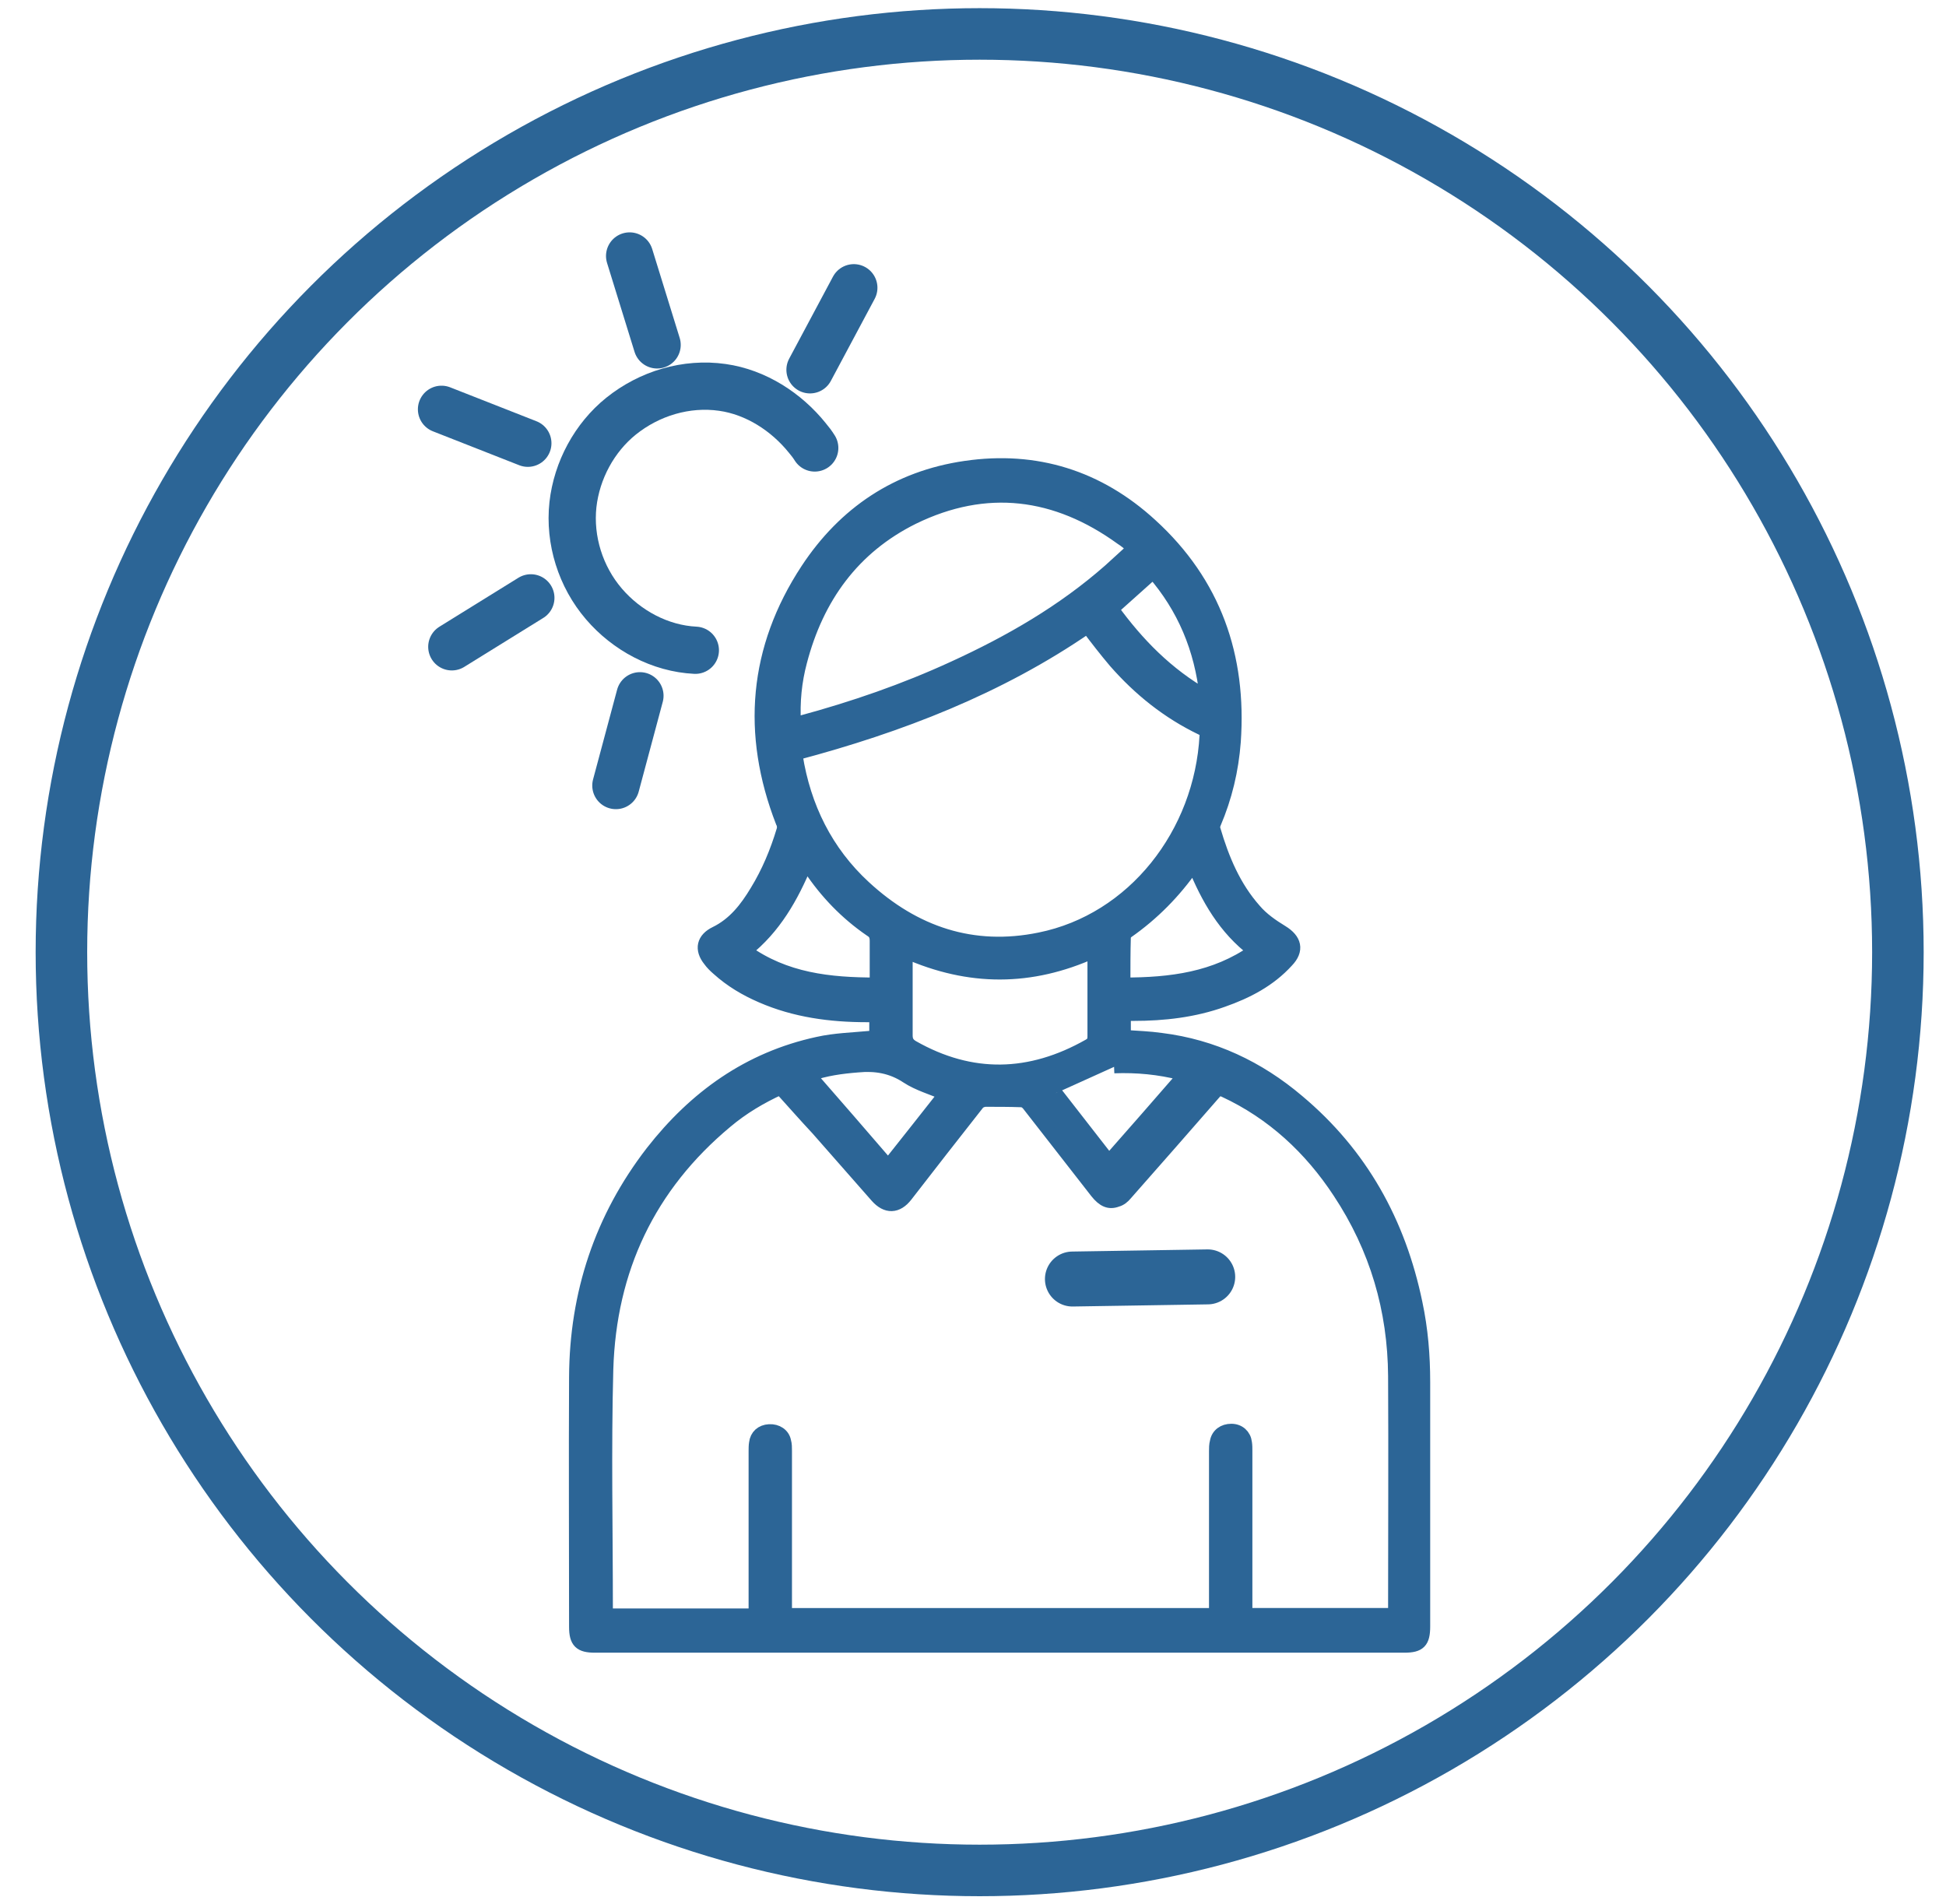 <?xml version="1.0" encoding="utf-8"?>
<!-- Generator: Adobe Illustrator 24.3.0, SVG Export Plug-In . SVG Version: 6.00 Build 0)  -->
<svg version="1.1" id="Layer_1" xmlns="http://www.w3.org/2000/svg" xmlns:xlink="http://www.w3.org/1999/xlink" x="0px" y="0px"
	 viewBox="0 0 453.1 443.4" style="enable-background:new 0 0 453.1 443.4;" xml:space="preserve">
<style type="text/css">
	.st0{fill:#2C6596;stroke:#2C6596;stroke-width:3;stroke-miterlimit:10;}
	.st1{fill:none;stroke:#2C6596;stroke-width:12.798;stroke-linecap:round;stroke-miterlimit:10;}
	.st2{fill:none;stroke:#2C6596;stroke-width:11;stroke-linecap:round;stroke-miterlimit:10;}
	.st3{fill:none;stroke:#2C6596;stroke-width:12;stroke-miterlimit:10;}
</style>
<g id="Layer_2_1_">
	<path class="st0" d="M203.9,241.4c0-1.7,0-3.1,0-4.9c-0.7,0-1.4,0-2.1,0c-8.4,0-16.7-1.1-24.5-4.5c-3.7-1.6-7.1-3.6-10.2-6.4
		c-0.7-0.6-1.4-1.3-1.9-2c-2.1-2.6-1.5-5,1.4-6.4c4.3-2.1,7.1-5.7,9.5-9.7c2.7-4.4,4.7-9.2,6.2-14.2c0.2-0.6,0.1-1.4-0.2-1.9
		c-8-20.6-6.3-40.4,5.8-58.8c8.7-13.2,21-21.5,36.9-23.8c16.4-2.4,31,2.2,43.2,13.4c14.8,13.5,20.8,30.6,19.4,50.5
		c-0.5,6.6-2,12.9-4.6,19c-0.2,0.5-0.3,1.1-0.1,1.5c2,6.8,4.7,13.3,9.5,18.7c1.7,2,4,3.6,6.3,5c3.1,1.9,3.7,4.3,1.2,6.9
		c-4.1,4.5-9.3,7.2-15,9.2c-6.7,2.4-13.7,3.2-20.8,3.2c-0.7,0-1.4,0-2.1,0c0,1.8,0,3.4,0,5.1c2.9,0.2,5.8,0.3,8.6,0.7
		c12,1.5,22.6,6.5,31.8,14.3c14.8,12.4,23.6,28.3,27.5,47.1c1.3,6.1,1.8,12.2,1.8,18.4c0,19,0,37.9,0,56.9c0,3.6-1,4.6-4.5,4.6
		c-62.8,0-125.6,0-188.5,0c-3.4,0-4.5-1-4.5-4.5c0-19.4-0.1-38.8,0-58.2c0.1-19.4,5.9-37,17.8-52.4c10-12.8,22.5-21.8,38.6-25.3
		c4-0.9,8.2-1,12.4-1.4C203.2,241.4,203.5,241.4,203.9,241.4z M181.7,253.4c-4.6,2.1-8.8,4.6-12.6,7.8c-18,15-27.1,34.4-27.8,57.6
		c-0.5,18.6-0.1,37.3-0.1,56c0,0.4,0,0.8,0.1,1.2c11.5,0,22.9,0,34.5,0c0-0.7,0-1.2,0-1.8c0-12.1,0-24.2,0-36.3c0-0.6,0-1.3,0.1-1.9
		c0.2-1.7,1.4-2.8,3.2-2.9s3.3,0.9,3.6,2.5c0.2,0.7,0.2,1.4,0.2,2.2c0,12.1,0,24.3,0,36.4c0,0.6,0,1.1,0,1.7c33.5,0,66.7,0,100.1,0
		c0-0.7,0-1.3,0-1.9c0-12,0-24.1,0-36.1c0-0.7,0-1.5,0.2-2.2c0.3-1.7,1.7-2.7,3.5-2.7s3.1,1.2,3.3,2.9c0.1,0.6,0.1,1.3,0.1,1.9
		c0,12.1,0,24.2,0,36.3c0,0.6,0,1.2,0,1.8c11.6,0,23,0,34.6,0c0-0.5,0-0.9,0-1.2c0-18.1,0.1-36.2,0-54.3
		c-0.1-15.5-4.3-29.8-12.9-42.8c-6.7-10.2-15.5-18.4-26.7-23.6c-1.1-0.5-1.6-0.3-2.3,0.5c-6.9,7.9-13.8,15.8-20.7,23.6
		c-0.5,0.6-1.2,1.2-2,1.4c-1.8,0.7-3.2,0.1-4.8-1.9c-5.3-6.8-10.6-13.6-15.9-20.4c-0.4-0.5-1-0.9-1.6-0.9c-2.8-0.1-5.6-0.1-8.3-0.1
		c-0.6,0-1.4,0.3-1.8,0.8c-5.6,7.1-11.2,14.3-16.7,21.4c-2.1,2.7-4.6,2.8-6.9,0.2c-4.6-5.2-9.2-10.5-13.8-15.7
		C187.4,259.8,184.6,256.6,181.7,253.4z M185.4,175.5c0,0.2-0.1,0.3,0,0.5c1.9,11.9,7,22.3,15.9,30.5c11.6,10.7,25.2,15.3,40.8,12.1
		c21.8-4.4,37.5-24.5,38.7-47.4c0-0.9-0.3-1.2-1-1.5c-7.9-3.8-14.5-9.1-20.2-15.6c-2.2-2.6-4.3-5.3-6.4-8.1
		C232.6,160.2,209.5,169.1,185.4,175.5z M185,168.4c0.6-0.1,1-0.2,1.5-0.3c12.2-3.3,24.1-7.4,35.6-12.7c13.1-6,25.4-13.1,36.2-22.6
		c1.9-1.7,3.7-3.4,5.7-5.2c-0.4-0.2-0.5-0.4-0.7-0.5c-0.7-0.6-1.4-1.2-2.2-1.7c-15.2-11-31.5-13.1-48.5-4.8
		c-13.9,6.9-22.3,18.5-26.2,33.5C185.2,158.6,184.7,163.4,185,168.4z M211,221.7c0,0.8,0,1.3,0,1.8c0,5.9,0,11.7,0,17.6
		c0,1.3,0.5,2,1.5,2.6c13.7,7.8,27.4,7.4,41-0.3c0.9-0.5,1.2-1,1.2-2.1c0-6.1,0-12.1,0-18.2c0-0.5,0-0.9-0.1-1.5
		C240,228.2,225.7,228.2,211,221.7z M204,229.1c0-3.5,0-6.8,0-10c0-1.2-0.3-1.9-1.3-2.5c-5.7-3.9-10.4-8.8-14.2-14.5
		c-0.2-0.3-0.5-0.6-0.8-1.1c-3.3,7.9-7.3,15-14.1,20.4C182.8,228,193.1,229.1,204,229.1z M261.7,229.1c10.9,0,21.2-1.3,30.3-7.7
		c-6.9-5.2-10.9-12.3-14-19.9c-0.2,0.1-0.3,0.2-0.3,0.2c-4.2,6-9.2,11.1-15.2,15.3c-0.3,0.2-0.7,0.8-0.7,1.2
		C261.7,221.7,261.7,225.3,261.7,229.1z M188.5,250.3c6.2,7.1,12.2,14,18.3,21.1c4.5-5.7,8.9-11.2,13.2-16.7c-3-1.3-6.2-2.2-8.8-3.9
		c-3.6-2.4-7.4-3-11.5-2.6C195.9,248.5,192.2,249,188.5,250.3z M245.9,254.5c4.1,5.3,8.2,10.5,12.3,15.8c5.9-6.7,11.7-13.3,17.5-20
		c-0.3-0.1-0.5-0.2-0.7-0.3c-5.1-1.3-10.3-1.8-15.6-1.6 M280.8,162.1c-1.2-11.1-5.2-20.6-12.3-28.8c-3.2,2.9-6.4,5.7-9.5,8.5
		C264.9,149.9,271.7,156.9,280.8,162.1z"/>
	<line class="st1" x1="281.2" y1="297.3" x2="249.7" y2="297.8"/>
	<g>
		<path class="st2" d="M161.9,151.4c-8.2-0.4-16-4.6-21.3-10.8c-5.4-6.3-8.1-14.8-7.2-23.1c0.9-8,5-15.6,11.2-20.6
			c6.6-5.3,15.2-7.9,23.6-6.7c7.8,1.1,14.9,5.7,19.8,11.8c0.6,0.7,1.2,1.5,1.7,2.3"/>
		<line class="st2" x1="149" y1="162" x2="143.4" y2="182.9"/>
		<line class="st2" x1="123.6" y1="139.2" x2="105.2" y2="150.6"/>
		<line class="st2" x1="122.9" y1="103.2" x2="102.8" y2="95.3"/>
		<line class="st2" x1="153" y1="80.3" x2="146.6" y2="59.6"/>
		<line class="st2" x1="188.6" y1="86.1" x2="198.8" y2="67"/>
	</g>
	<circle class="st3" cx="228.1" cy="221.7" r="213.8"/>
</g>
</svg>
